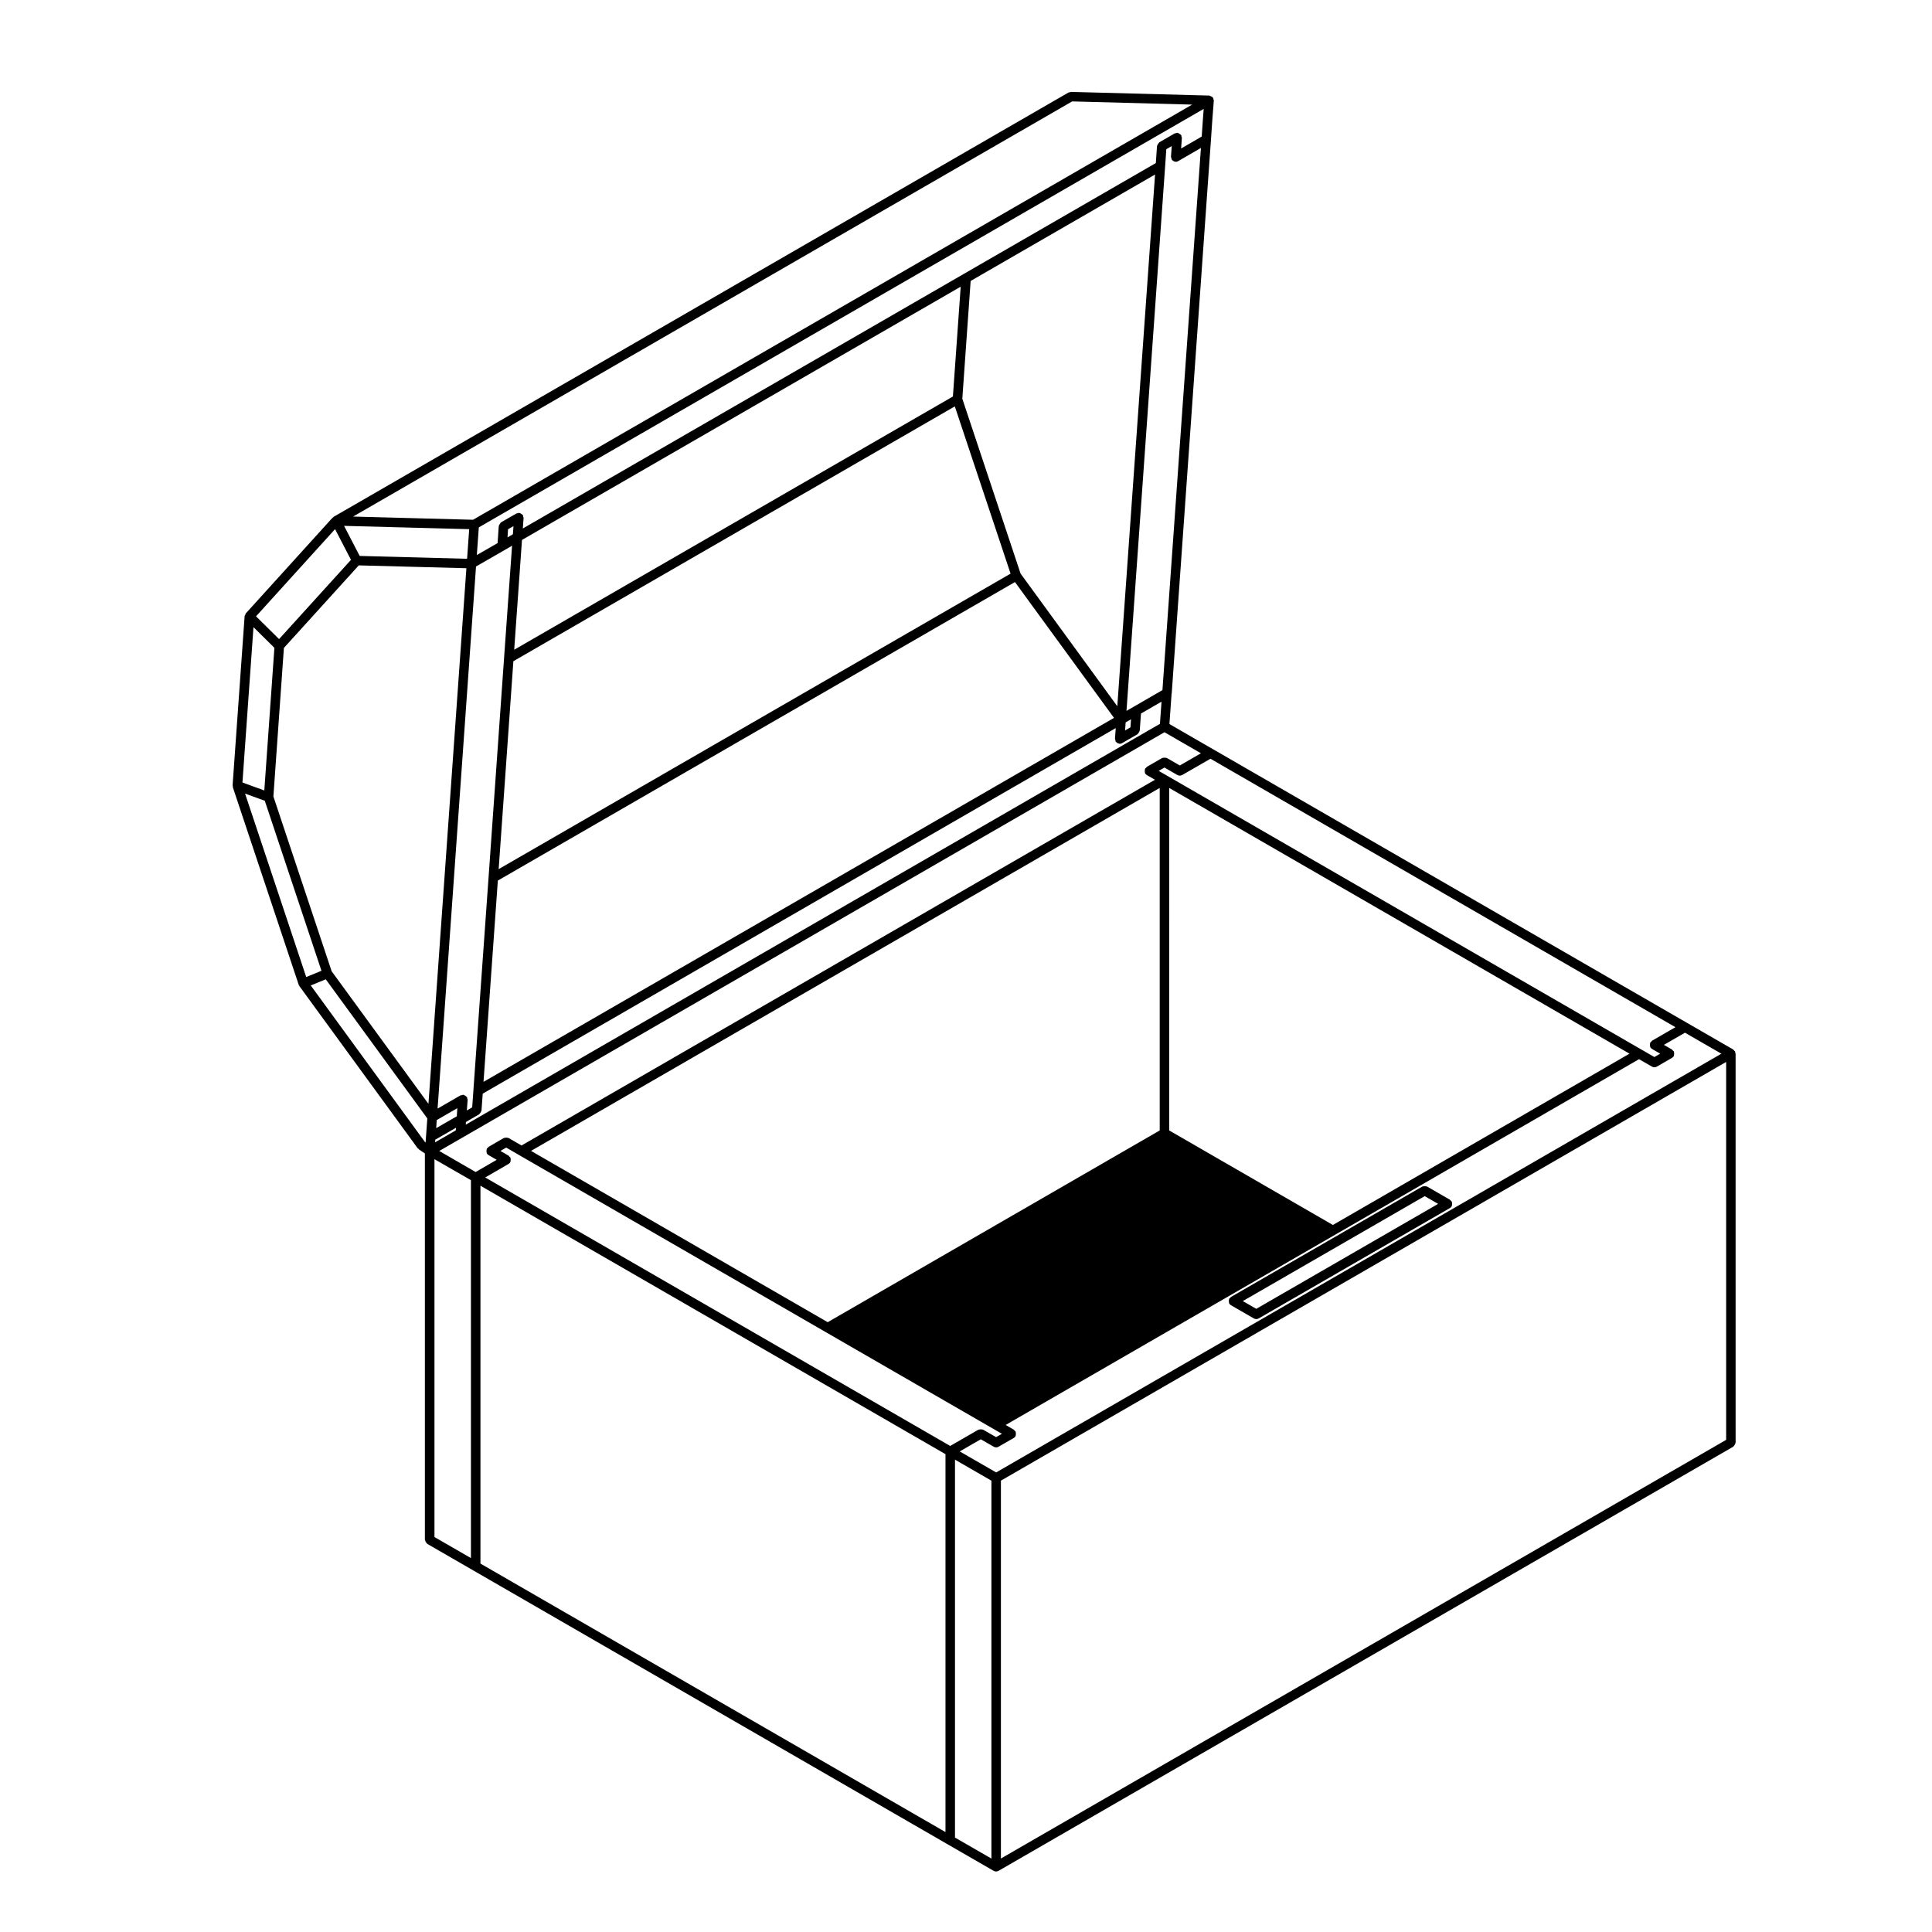 <?xml version="1.0" encoding="UTF-8"?>
<!-- Uploaded to: ICON Repo, www.iconrepo.com, Generator: ICON Repo Mixer Tools -->
<svg fill="#000000" width="800px" height="800px" version="1.1" viewBox="144 144 512 512" xmlns="http://www.w3.org/2000/svg">
 <g>
  <path d="m603.82 422.78c-0.02-0.059 0.012-0.117-0.02-0.172-0.031-0.055-0.102-0.059-0.137-0.105-0.07-0.09-0.125-0.152-0.215-0.223-0.051-0.039-0.055-0.105-0.105-0.137l-12.172-7.019-125.76-72.605-11.504-6.641 0.578-8.082c0.004-0.031 0.031-0.047 0.035-0.07l10.398-146.7 0.352-5.144 0.402-5.203c0-0.012-0.012-0.02-0.012-0.031 0-0.016 0.016-0.02 0.016-0.035 0.004-0.121-0.098-0.207-0.121-0.316-0.023-0.117 0.016-0.238-0.047-0.344-0.02-0.039-0.074-0.039-0.102-0.074-0.031-0.047-0.031-0.098-0.07-0.125-0.09-0.102-0.223-0.109-0.336-0.18-0.133-0.082-0.23-0.16-0.383-0.188-0.039-0.012-0.066-0.051-0.105-0.055-0.02-0.004-0.031 0.004-0.051 0-0.004 0-0.012-0.004-0.016-0.004l-36.625-0.973h-0.035c-0.117 0-0.195 0.098-0.309 0.121-0.109 0.023-0.227-0.016-0.324 0.047l-194.72 112.43c-0.051 0.031-0.055 0.098-0.102 0.125-0.055 0.039-0.117 0.051-0.168 0.102-0.012 0.012-0.031 0.012-0.039 0.02l-22.867 25.23c-0.004 0-0.004 0.004-0.004 0.004l-0.105 0.109c-0.102 0.105-0.082 0.25-0.133 0.371-0.059 0.133-0.176 0.23-0.188 0.383l-3.188 44.84c-0.004 0.09 0.066 0.145 0.082 0.23 0.004 0.09-0.051 0.168-0.02 0.258l17.469 52.375c0.004 0.016 0.023 0.023 0.031 0.039 0.004 0.016-0.004 0.023 0 0.039 0.023 0.059 0.086 0.09 0.117 0.141 0.023 0.039 0.004 0.09 0.031 0.121l31.332 42.949c0.047 0.059 0.121 0.039 0.172 0.09 0.066 0.066 0.07 0.16 0.141 0.211l1.605 1.082v102.38c0 0.066 0.059 0.102 0.07 0.156 0.02 0.168 0.09 0.289 0.176 0.43 0.082 0.145 0.145 0.266 0.277 0.367 0.051 0.039 0.055 0.105 0.105 0.137l12.184 7.031 125.76 72.609 12.172 7.019h0.012c0.188 0.105 0.402 0.168 0.621 0.168 0.215 0 0.434-0.059 0.621-0.168h0.012l194.72-112.41c0.055-0.031 0.059-0.102 0.105-0.137 0.125-0.105 0.195-0.223 0.277-0.367 0.09-0.141 0.156-0.262 0.176-0.43 0.012-0.059 0.07-0.098 0.07-0.156l-0.004-103.06c0-0.066-0.059-0.102-0.07-0.156 0.008-0.113-0.016-0.199-0.062-0.297zm-15.809-6.562-6.211 3.582c-0.105 0.059-0.117 0.18-0.195 0.262-0.086 0.082-0.207 0.102-0.266 0.203-0.031 0.055 0 0.109-0.02 0.172-0.07 0.152-0.059 0.293-0.059 0.457 0 0.168-0.012 0.309 0.059 0.457 0.02 0.055-0.012 0.117 0.02 0.172 0.105 0.188 0.266 0.332 0.441 0.438 0.012 0.004 0.012 0.02 0.02 0.023l2.168 1.25-1.535 0.887-3.445-1.98-125.76-72.609-2.16-1.238 1.531-0.887 3.426 1.98h0.012c0.188 0.105 0.402 0.168 0.621 0.168 0.215 0 0.434-0.059 0.621-0.168h0.012l7.496-4.316zm-12.176 7.016-78.605 45.395-43.371-25.043-0.004-90.773zm-124.5-70.422v90.77l-87.984 50.812-78.621-45.395zm0.723-25.922-7.527 4.348-2 1.152 10.242-144.34v-0.004l0.312-4.504 1.438-0.832-0.203 2.82c-0.016 0.141 0.086 0.238 0.117 0.363 0.031 0.117-0.016 0.246 0.051 0.359 0.023 0.047 0.074 0.066 0.105 0.105 0.051 0.066 0.102 0.102 0.152 0.152 0.191 0.176 0.414 0.297 0.664 0.328 0.031 0.004 0.051 0.039 0.082 0.039 0.031 0.004 0.059 0.004 0.09 0.004 0.215 0 0.434-0.055 0.629-0.172l6.047-3.5zm-192.46 116.08 0.137-2.141 5.461-3.148-0.141 2.144zm5.246-0.109-0.051 0.695-5.492 3.176 0.051-0.707zm-4.879-5.074 10.184-143.66 7.551-4.344s0-0.004 0.004-0.004l1.996-1.16-2.117 29.762-4.109 58.133-4.016 56.371c0 0.012 0.012 0.02 0.012 0.031 0 0.016-0.012 0.031-0.012 0.047l-0.324 4.5-1.414 0.82 0.207-2.812c0.012-0.133-0.086-0.23-0.109-0.352-0.023-0.121 0.02-0.25-0.051-0.363-0.02-0.039-0.074-0.039-0.102-0.074-0.098-0.137-0.227-0.195-0.363-0.289-0.145-0.098-0.262-0.191-0.434-0.215-0.039-0.012-0.059-0.051-0.105-0.055-0.152-0.016-0.246 0.09-0.379 0.117-0.109 0.023-0.23-0.02-0.336 0.047l-0.07 0.039h-0.004l-0.191 0.105c-0.02 0.02-0.051 0.02-0.07 0.039zm137.07-186.09 14.777 44.32-135.66 78.309 3.898-55.102zm-116.77 64.492 2.066-29.102 116.26-67.113-2.062 29.102zm159.83 14.973-25.633-35.156-15.441-46.34 2.207-31.211 48.871-28.207zm2.215 4.273 1.422-0.82-0.152 2.141-1.422 0.82zm-3.086-1.188-167.09 96.453 3.797-53.34 137.04-79.109zm-159.3-48.668-1.43 0.832 0.145-2.156 1.438-0.828zm-12.449 155.76 3.5-2.039c0.047-0.023 0.047-0.082 0.086-0.105 0.141-0.105 0.215-0.246 0.309-0.402 0.07-0.125 0.152-0.227 0.176-0.367 0.012-0.047 0.051-0.07 0.055-0.109l0.324-4.492 167.76-96.879-0.203 2.828c-0.012 0.133 0.086 0.227 0.109 0.344 0.031 0.125-0.02 0.258 0.051 0.371 0.031 0.051 0.082 0.07 0.109 0.109 0.047 0.055 0.09 0.09 0.141 0.137 0.191 0.18 0.414 0.301 0.672 0.332 0.031 0.004 0.051 0.039 0.082 0.039 0.031 0.004 0.059 0.004 0.09 0.004 0.215 0 0.434-0.055 0.629-0.168l4.055-2.344c0.047-0.023 0.051-0.086 0.09-0.109 0.141-0.105 0.211-0.242 0.301-0.398 0.074-0.125 0.156-0.23 0.18-0.379 0.012-0.047 0.051-0.07 0.055-0.109l0.324-4.508 5.445-3.144-0.418 5.871-183.96 106.22zm195.3-265.65c0 0.004-0.004 0.004 0 0l-0.312 4.5-5.461 3.168 0.203-2.82c0.012-0.133-0.086-0.227-0.109-0.344-0.031-0.125 0.02-0.258-0.051-0.371-0.023-0.039-0.074-0.039-0.102-0.082-0.102-0.137-0.238-0.195-0.383-0.289-0.141-0.09-0.258-0.18-0.414-0.207-0.047-0.012-0.066-0.051-0.105-0.055-0.152-0.023-0.262 0.086-0.395 0.117-0.113 0.027-0.23-0.016-0.332 0.043l-4.07 2.356c-0.047 0.023-0.051 0.086-0.09 0.109-0.137 0.105-0.211 0.242-0.301 0.395-0.074 0.133-0.156 0.238-0.18 0.383-0.012 0.047-0.051 0.074-0.055 0.117l-0.312 4.504-50.922 29.391-0.211 0.121-116.62 67.328 0.203-2.801c0.012-0.133-0.086-0.227-0.109-0.348-0.023-0.121 0.016-0.25-0.051-0.363-0.02-0.039-0.074-0.039-0.102-0.082-0.102-0.133-0.227-0.195-0.367-0.289-0.141-0.09-0.262-0.18-0.43-0.211-0.039-0.004-0.066-0.051-0.105-0.055-0.125-0.016-0.23 0.086-0.352 0.117-0.121 0.023-0.246-0.02-0.359 0.047l-4.074 2.332c-0.035 0.02-0.035 0.066-0.07 0.09-0.141 0.102-0.211 0.238-0.301 0.387-0.09 0.137-0.176 0.25-0.207 0.414-0.004 0.047-0.051 0.074-0.055 0.117l-0.312 4.519-5.496 3.16 0.523-7.332 192.1-110.9zm-34.645-4.816 31.801 0.848-190.57 110.02-31.785-0.848zm-159.79 113.36-0.559 7.848-28.465-0.754-4.133-7.969zm-35.547-0.008 4.219 8.137-19.055 21.004-6.109-6.031zm-21.621 25.977 5.547 5.477-2.676 37.801-5.793-2.109zm-2.234 44.102 5.231 1.906 15.02 45.055-4.039 1.656zm47.844 92.449-0.176-0.117-30.254-41.48 3.977-1.633 26.914 36.875zm-24.891-45.355-15.441-46.332 2.785-39.359 19.844-21.875 28.52 0.754-10.055 141.95zm36.91 155.51-9.664-5.578v-100.14l9.664 5.57zm-8.398-107.89 192.2-110.97 9.656 5.578-5.602 3.231-3.426-1.98c-0.055-0.031-0.117 0-0.176-0.023-0.152-0.059-0.293-0.059-0.453-0.059-0.168 0-0.309 0-0.457 0.059-0.055 0.023-0.117-0.004-0.172 0.023l-4.055 2.344c-0.102 0.059-0.117 0.176-0.195 0.258-0.086 0.086-0.207 0.102-0.266 0.207-0.031 0.055 0 0.117-0.02 0.172-0.07 0.152-0.059 0.293-0.059 0.457 0 0.168-0.012 0.309 0.059 0.457 0.02 0.059-0.012 0.117 0.02 0.172 0.105 0.188 0.266 0.328 0.441 0.438 0.012 0.004 0.012 0.02 0.02 0.023l2.16 1.238-167.87 96.922-3.426-1.984c-0.051-0.031-0.105 0-0.168-0.023-0.152-0.066-0.297-0.066-0.465-0.066-0.172 0-0.309 0-0.465 0.066-0.059 0.023-0.117-0.012-0.172 0.023l-4.047 2.352c-0.105 0.059-0.117 0.176-0.195 0.262-0.086 0.082-0.203 0.098-0.262 0.195-0.031 0.055 0 0.117-0.02 0.172-0.066 0.152-0.059 0.293-0.059 0.453-0.004 0.172-0.004 0.312 0.059 0.469 0.023 0.059-0.004 0.117 0.023 0.172 0.105 0.188 0.266 0.328 0.438 0.434 0.012 0.004 0.012 0.02 0.02 0.023l2.156 1.25-5.578 3.231zm134.16 180.5-123.24-71.152v-100.14l123.24 71.141zm-121.98-173.48 6.207-3.594c0.012-0.004 0.012-0.02 0.02-0.023 0.176-0.105 0.332-0.25 0.441-0.438 0.031-0.055 0-0.109 0.02-0.172 0.07-0.152 0.066-0.293 0.066-0.457 0-0.168 0.004-0.309-0.066-0.457-0.02-0.059 0.012-0.117-0.02-0.172-0.059-0.102-0.176-0.117-0.258-0.195-0.086-0.086-0.102-0.207-0.207-0.266l-2.168-1.254 1.535-0.891 3.414 1.98c0.004 0.004 0.004 0.012 0.012 0.012l81.137 46.848 44.633 25.762 2.168 1.25-1.535 0.887-3.445-1.98c-0.059-0.031-0.117 0-0.176-0.023-0.156-0.066-0.293-0.059-0.457-0.059-0.168 0-0.309 0-0.457 0.066-0.055 0.02-0.117-0.012-0.168 0.02l-7.465 4.309zm134.15 180.5-9.652-5.562v-100.15l9.652 5.566zm1.258-102.33-9.652-5.566 5.578-3.219 3.445 1.98h0.012c0.188 0.105 0.402 0.168 0.621 0.168 0.215 0 0.434-0.059 0.625-0.168h0.004l4.055-2.344c0.012-0.004 0.012-0.02 0.02-0.023 0.176-0.105 0.332-0.25 0.441-0.438 0.031-0.055 0-0.117 0.02-0.172 0.07-0.152 0.059-0.293 0.059-0.457 0-0.168 0.012-0.309-0.059-0.457-0.02-0.055 0.012-0.117-0.02-0.172-0.059-0.105-0.176-0.117-0.262-0.195-0.082-0.086-0.102-0.207-0.203-0.266l-2.168-1.25 87.359-50.441 80.492-46.496 3.445 1.98h0.012c0.188 0.105 0.402 0.168 0.621 0.168 0.215 0 0.434-0.059 0.625-0.168h0.004l4.055-2.344c0.012-0.004 0.012-0.02 0.02-0.023 0.176-0.105 0.332-0.25 0.441-0.438 0.031-0.055 0-0.117 0.02-0.172 0.07-0.152 0.059-0.293 0.059-0.457 0-0.168 0.012-0.309-0.059-0.457-0.02-0.055 0.012-0.117-0.02-0.172-0.059-0.105-0.176-0.117-0.262-0.195-0.082-0.086-0.102-0.207-0.203-0.266l-2.16-1.25 5.582-3.219 9.648 5.562zm193.46-8.633-192.2 110.95v-100.14l192.2-110.96z"/>
  <path d="m528.73 462.41c-0.059-0.105-0.176-0.117-0.258-0.195-0.086-0.086-0.105-0.207-0.207-0.266l-6.078-3.504c-0.055-0.031-0.117 0-0.176-0.023-0.152-0.066-0.289-0.059-0.453-0.059-0.168 0-0.309-0.004-0.457 0.059-0.055 0.023-0.117-0.004-0.172 0.023l-50.723 29.266c-0.105 0.059-0.121 0.18-0.203 0.266-0.086 0.082-0.203 0.098-0.262 0.195-0.031 0.055 0 0.109-0.02 0.172-0.07 0.152-0.059 0.293-0.059 0.457 0 0.168-0.012 0.309 0.059 0.457 0.02 0.059-0.012 0.117 0.02 0.172 0.105 0.188 0.266 0.328 0.441 0.438 0.012 0.004 0.012 0.02 0.02 0.023l6.09 3.512h0.012c0.188 0.105 0.402 0.168 0.621 0.168 0.215 0 0.434-0.059 0.621-0.168h0.012l50.715-29.277c0.012-0.004 0.012-0.02 0.02-0.023 0.176-0.105 0.332-0.25 0.441-0.438 0.031-0.055 0-0.117 0.02-0.172 0.07-0.152 0.059-0.293 0.059-0.457 0-0.168 0.012-0.309-0.059-0.457-0.023-0.059 0.008-0.117-0.023-0.168zm-51.805 28.445-3.566-2.055 48.199-27.809 3.559 2.047z"/>
 </g>
</svg>